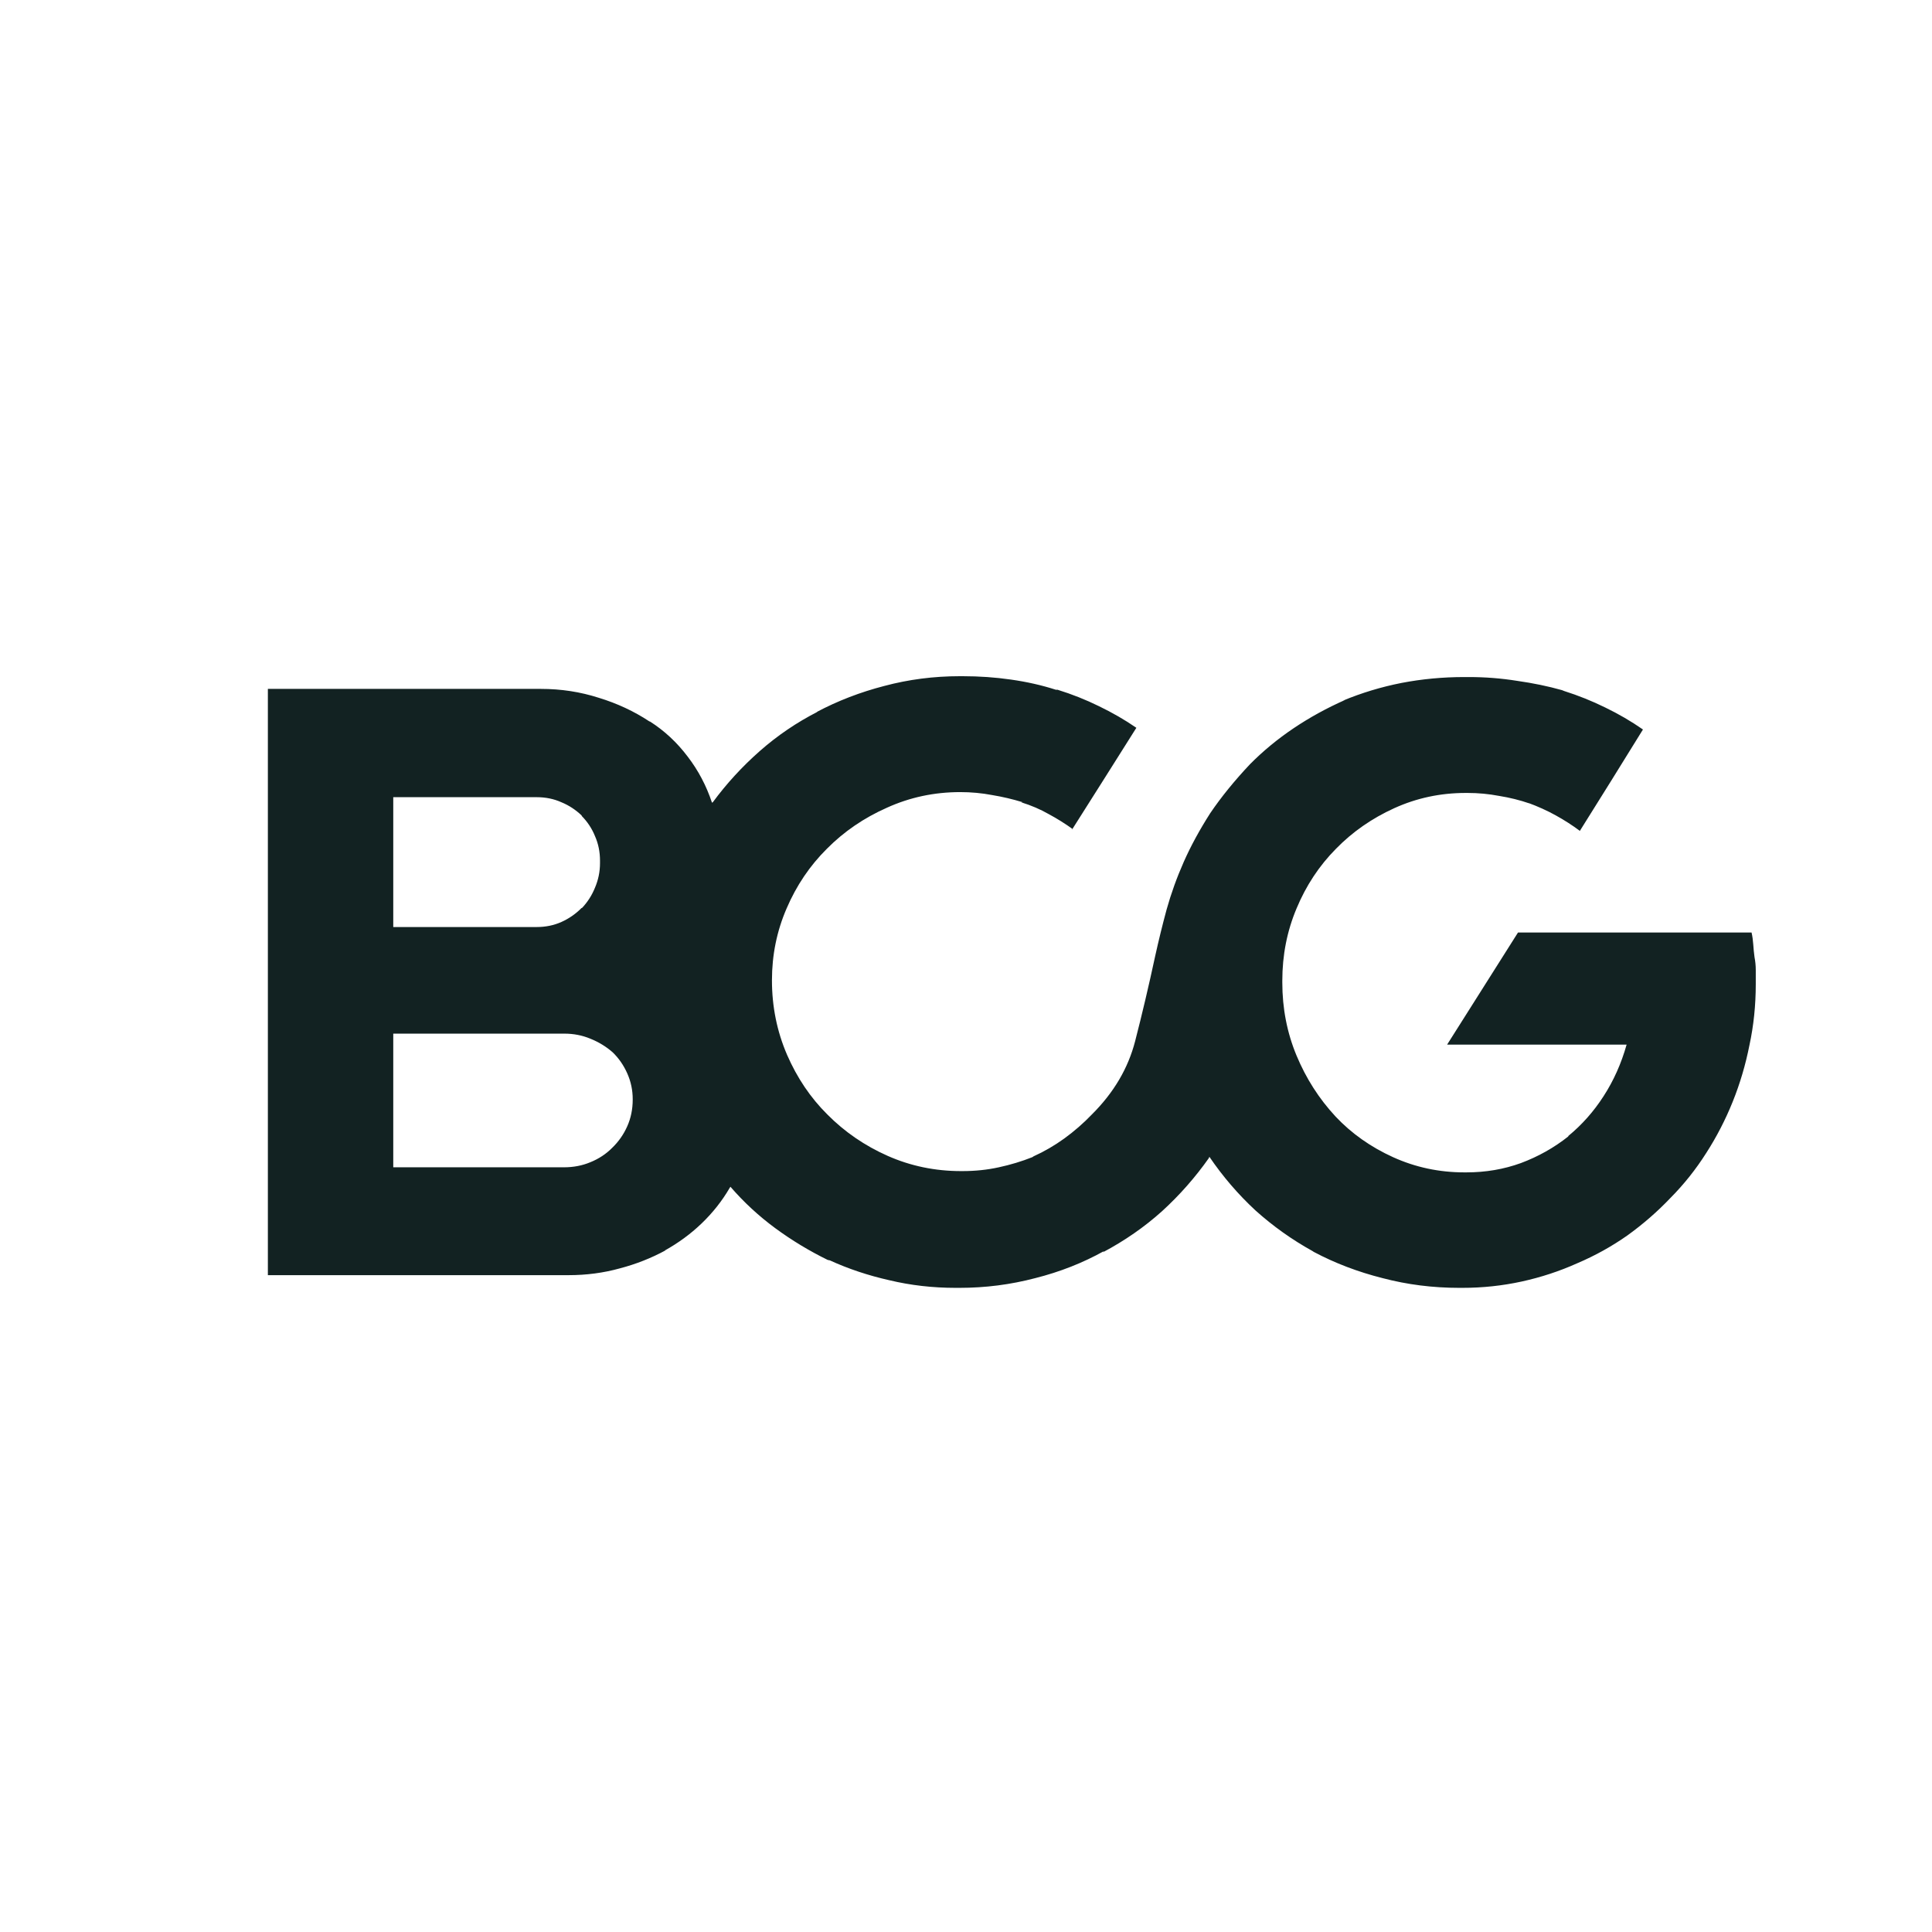 <svg width="100" height="100" viewBox="0 0 100 100" fill="none" xmlns="http://www.w3.org/2000/svg">
<path d="M90.878 50.852C90.878 50.647 90.878 50.435 90.878 50.217C90.878 49.983 90.856 49.757 90.813 49.538C90.784 49.319 90.762 49.1 90.748 48.881C90.733 48.662 90.704 48.458 90.661 48.268H78.571L74.902 54.07H84.193C83.918 55.048 83.52 55.938 82.999 56.741C82.492 57.529 81.885 58.215 81.175 58.799V58.821C80.438 59.405 79.62 59.864 78.723 60.2C77.84 60.521 76.899 60.682 75.901 60.682C75.872 60.682 75.843 60.682 75.814 60.682C75.8 60.682 75.792 60.682 75.792 60.682C74.49 60.682 73.26 60.419 72.102 59.894C70.945 59.368 69.954 58.668 69.129 57.792C68.275 56.872 67.602 55.821 67.11 54.639C66.618 53.457 66.372 52.194 66.372 50.852C66.372 50.837 66.372 50.83 66.372 50.83C66.372 50.815 66.372 50.793 66.372 50.764C66.372 49.436 66.618 48.188 67.11 47.02C67.602 45.838 68.282 44.809 69.15 43.933C70.004 43.057 71.01 42.357 72.168 41.831C73.325 41.306 74.555 41.043 75.858 41.043C75.858 41.043 75.865 41.043 75.879 41.043C75.894 41.043 75.901 41.043 75.901 41.043C75.901 41.043 75.908 41.043 75.923 41.043C75.951 41.043 75.966 41.043 75.966 41.043C76.516 41.043 77.059 41.094 77.594 41.196C78.144 41.284 78.672 41.415 79.178 41.59L79.07 41.546C79.591 41.736 80.076 41.955 80.524 42.203C80.973 42.451 81.392 42.721 81.783 43.013V42.991L83.411 40.386L85.039 37.759C84.431 37.335 83.78 36.956 83.086 36.62C82.406 36.285 81.696 36 80.958 35.766L80.85 35.722C80.126 35.518 79.352 35.358 78.527 35.241C77.703 35.109 76.871 35.044 76.031 35.044C76.002 35.044 75.981 35.044 75.966 35.044C75.966 35.044 75.951 35.044 75.923 35.044C75.908 35.044 75.886 35.044 75.858 35.044C75.843 35.044 75.821 35.044 75.792 35.044C74.678 35.044 73.593 35.146 72.536 35.35C71.495 35.555 70.482 35.861 69.498 36.27L69.628 36.226C68.673 36.649 67.783 37.138 66.958 37.693C66.133 38.248 65.381 38.868 64.701 39.554C63.89 40.415 63.203 41.262 62.639 42.094C62.089 42.955 61.633 43.794 61.271 44.611C60.909 45.429 60.613 46.254 60.381 47.086C60.164 47.888 59.969 48.684 59.795 49.472C59.462 51.019 59.115 52.493 58.753 53.895C58.391 55.296 57.646 56.559 56.517 57.682C56.083 58.135 55.606 58.551 55.085 58.93C54.578 59.295 54.05 59.602 53.5 59.85L53.435 59.894C52.885 60.113 52.306 60.288 51.699 60.419C51.105 60.55 50.476 60.616 49.81 60.616C49.81 60.616 49.796 60.616 49.767 60.616C49.752 60.616 49.745 60.616 49.745 60.616C48.4 60.616 47.133 60.353 45.947 59.828C44.76 59.302 43.718 58.587 42.821 57.682C41.953 56.821 41.258 55.792 40.737 54.595C40.216 53.384 39.956 52.099 39.956 50.742C39.956 49.428 40.209 48.188 40.715 47.02C41.222 45.838 41.916 44.809 42.799 43.933C43.682 43.042 44.717 42.334 45.903 41.809C47.09 41.269 48.356 40.999 49.702 40.999C50.266 40.999 50.816 41.05 51.352 41.152C51.887 41.24 52.415 41.364 52.936 41.524H52.849C53.37 41.685 53.848 41.889 54.282 42.138C54.716 42.371 55.136 42.634 55.541 42.926H55.497L57.147 40.32L58.818 37.671C58.225 37.262 57.581 36.89 56.886 36.554C56.206 36.219 55.49 35.934 54.738 35.701H54.651C53.927 35.467 53.153 35.292 52.328 35.175C51.518 35.058 50.686 35 49.832 35C49.818 35 49.796 35 49.767 35C49.752 35 49.738 35 49.724 35C49.724 35 49.716 35 49.702 35C49.687 35 49.68 35 49.68 35C48.334 35 47.032 35.168 45.773 35.504C44.529 35.825 43.356 36.277 42.257 36.861L42.322 36.839C41.236 37.394 40.238 38.072 39.326 38.875C38.415 39.678 37.604 40.561 36.895 41.524L36.852 41.546C36.562 40.671 36.143 39.875 35.593 39.16C35.043 38.43 34.392 37.824 33.639 37.343H33.617C32.822 36.817 31.946 36.408 30.991 36.117C30.036 35.81 29.038 35.657 27.996 35.657C27.952 35.657 27.916 35.657 27.887 35.657C27.858 35.657 27.837 35.657 27.822 35.657H13.865V66.002H29.276C29.305 66.002 29.334 66.002 29.363 66.002C29.392 66.002 29.414 66.002 29.428 66.002C30.355 66.002 31.237 65.885 32.077 65.652C32.916 65.433 33.712 65.119 34.464 64.71L34.399 64.732C35.108 64.338 35.745 63.871 36.309 63.331C36.888 62.776 37.373 62.163 37.764 61.492L37.807 61.426C38.502 62.229 39.276 62.944 40.129 63.572C40.983 64.199 41.888 64.747 42.843 65.214L42.951 65.236C43.906 65.674 44.934 66.017 46.034 66.265C47.133 66.528 48.276 66.659 49.463 66.659C49.463 66.659 49.47 66.659 49.485 66.659C49.499 66.659 49.514 66.659 49.528 66.659C49.557 66.659 49.579 66.659 49.593 66.659C49.608 66.659 49.63 66.659 49.658 66.659C51.004 66.659 52.314 66.491 53.587 66.155C54.861 65.834 56.047 65.367 57.147 64.754L57.082 64.82C58.211 64.221 59.231 63.514 60.142 62.696C61.054 61.864 61.864 60.944 62.574 59.937L62.595 59.872C63.29 60.893 64.085 61.82 64.983 62.652C65.894 63.47 66.879 64.17 67.935 64.754L68 64.798C69.1 65.382 70.286 65.834 71.56 66.155C72.833 66.491 74.157 66.659 75.532 66.659C75.532 66.659 75.539 66.659 75.554 66.659C75.568 66.659 75.59 66.659 75.619 66.659C75.633 66.659 75.648 66.659 75.662 66.659C75.677 66.659 75.684 66.659 75.684 66.659C76.74 66.659 77.768 66.549 78.766 66.331C79.765 66.112 80.72 65.798 81.631 65.389C82.558 64.995 83.426 64.513 84.236 63.944C85.046 63.36 85.792 62.711 86.472 61.995C87.166 61.295 87.781 60.521 88.317 59.675C88.852 58.843 89.308 57.96 89.684 57.026C90.061 56.091 90.35 55.113 90.552 54.092C90.769 53.085 90.878 52.034 90.878 50.939C90.878 50.924 90.878 50.91 90.878 50.895C90.878 50.881 90.878 50.866 90.878 50.852ZM20.355 47.983V41.262H27.757C27.772 41.262 27.779 41.262 27.779 41.262C28.242 41.262 28.669 41.349 29.059 41.525C29.45 41.685 29.805 41.919 30.123 42.225H30.101C30.405 42.532 30.637 42.882 30.796 43.276C30.97 43.67 31.056 44.093 31.056 44.546C31.056 44.546 31.056 44.553 31.056 44.568C31.056 44.583 31.056 44.59 31.056 44.59C31.056 44.619 31.056 44.634 31.056 44.634C31.056 44.634 31.056 44.648 31.056 44.678C31.056 45.115 30.97 45.539 30.796 45.947C30.637 46.341 30.413 46.692 30.123 46.998H30.101C29.797 47.305 29.45 47.546 29.059 47.721C28.669 47.896 28.242 47.983 27.779 47.983C27.779 47.983 27.771 47.983 27.757 47.983L20.355 47.983ZM20.355 60.397V53.501H29.19C29.204 53.501 29.211 53.501 29.211 53.501C29.689 53.501 30.138 53.588 30.557 53.763C30.991 53.938 31.375 54.172 31.708 54.464C32.026 54.77 32.279 55.135 32.467 55.559C32.656 55.982 32.749 56.427 32.749 56.894C32.749 56.894 32.749 56.902 32.749 56.916C32.749 57.412 32.655 57.872 32.467 58.295C32.279 58.719 32.019 59.091 31.686 59.412C31.368 59.733 30.991 59.981 30.557 60.156C30.138 60.332 29.682 60.419 29.19 60.419H20.355V60.397Z" fill="#122222"/>
</svg>
